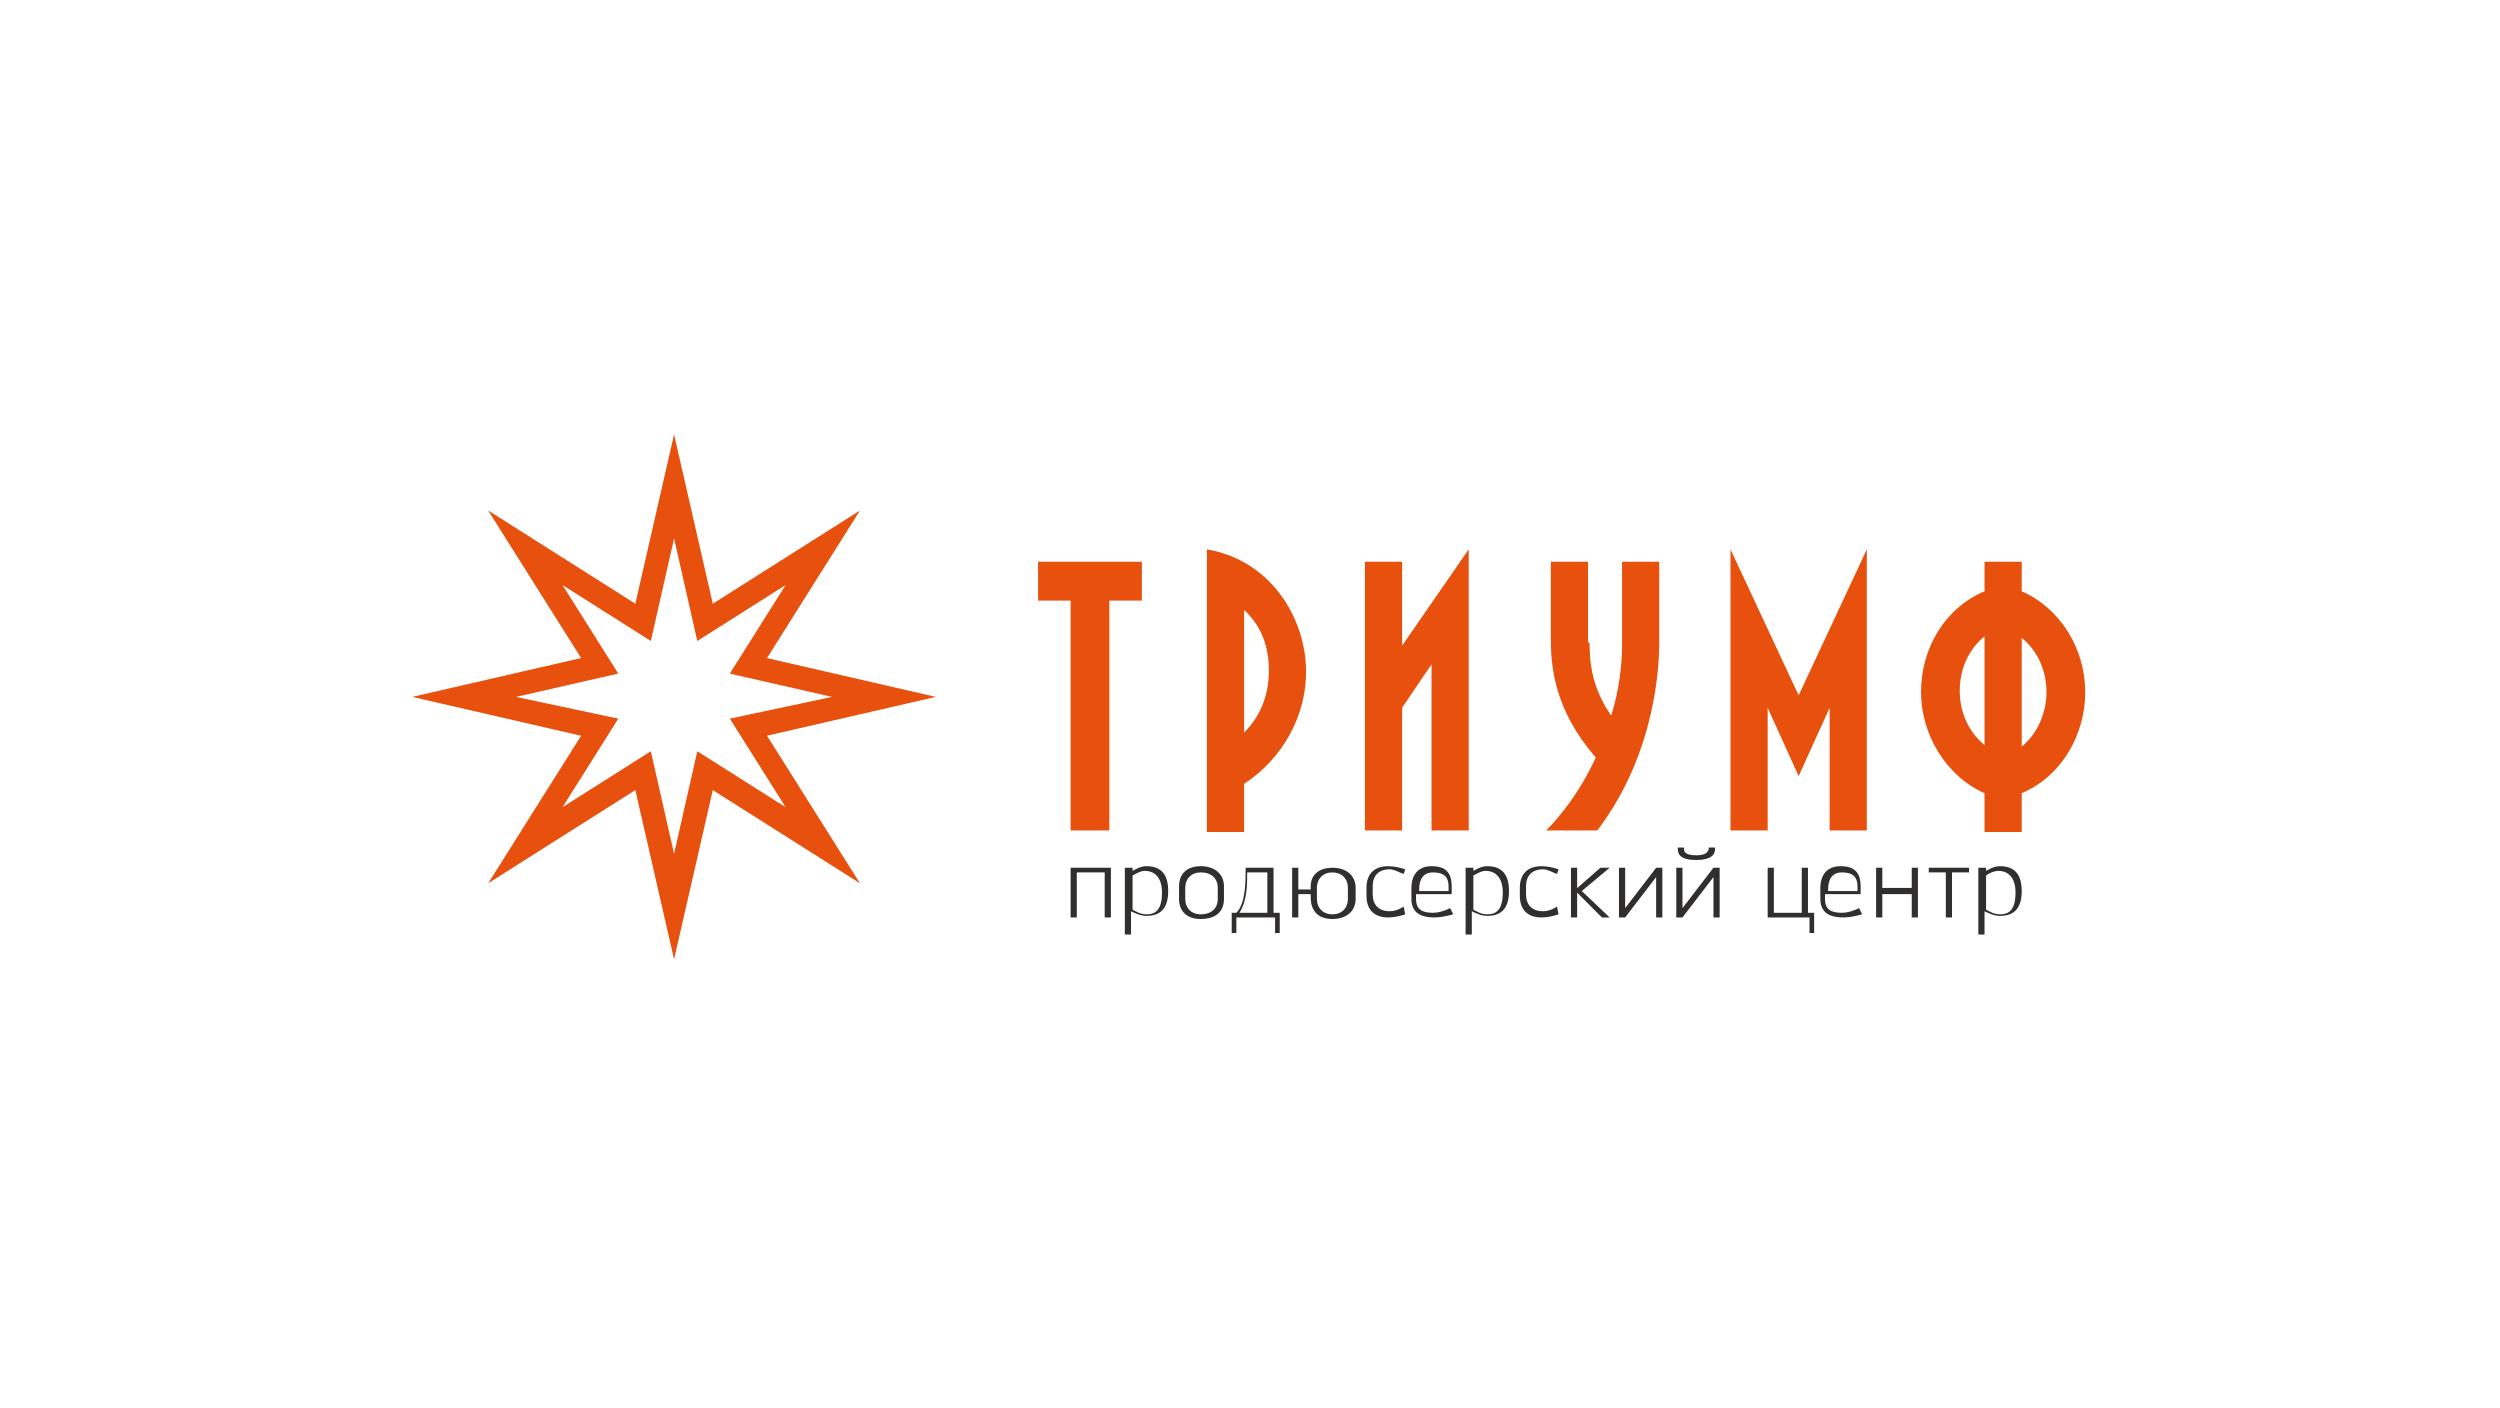 <?xml version="1.0" encoding="UTF-8"?> <svg xmlns="http://www.w3.org/2000/svg" width="618" height="348" viewBox="0 0 618 348" fill="none"> <rect width="618" height="348" fill="white"></rect> <path d="M231.342 172.272L189.603 162.673L212.579 126.198L176.201 149.235L166.628 107.384L157.055 149.235L120.678 126.198L143.653 162.673L101.915 172.272L143.653 181.871L120.678 218.347L157.055 195.309L166.628 237.16L176.201 195.309L212.579 218.347L189.603 181.871L231.342 172.272ZM194.198 199.533L172.372 185.71L166.628 211.051L160.884 185.71L139.058 199.533L152.843 177.647L127.57 172.272L152.843 166.513L139.058 144.627L160.884 158.45L166.628 133.109L172.372 158.45L194.198 144.627L180.413 166.513L205.686 172.272L180.413 177.647L194.198 199.533ZM282.27 138.868V148.467H274.229V205.292H264.656V148.467H256.614V138.868H282.27ZM298.353 135.796C314.052 138.484 322.859 152.69 322.859 166.129C322.859 176.496 317.499 187.246 307.543 193.773V205.676H298.353V135.796ZM307.543 181.103C310.989 177.647 313.669 172.656 313.669 165.745C313.669 160.369 312.138 154.994 307.543 150.771V181.103ZM346.601 138.868V159.602L363.066 135.796V205.292H353.876V164.209L346.601 174.96V205.292H337.41V138.868H346.601ZM392.934 158.834C392.934 164.209 393.7 170.352 398.295 176.879C400.209 170.736 400.975 164.593 400.975 159.218V138.868H410.165V158.834C410.165 163.057 409.782 185.71 394.848 205.292H382.212C385.658 201.837 390.636 195.693 394.466 187.246C384.127 175.344 383.361 164.593 383.361 157.682V138.868H392.551V158.834H392.934ZM461.477 205.292H452.286V174.96L444.628 191.854L436.97 174.96V205.292H427.78V135.796L444.628 171.888L461.477 135.796V205.292ZM499.769 138.868V146.163C509.342 150.387 515.468 160.369 515.468 171.12C515.468 181.487 509.725 191.854 499.769 196.077V205.676H490.579V196.077C481.006 191.854 474.879 181.487 474.879 171.12C474.879 160.369 480.623 150.387 490.579 146.163V138.868H499.769ZM490.579 157.298C486.366 160.753 484.452 165.745 484.452 170.736C484.452 175.728 486.366 180.719 490.579 184.175V157.298ZM499.769 184.559C503.981 181.103 505.895 175.728 505.895 171.12C505.895 166.129 503.981 161.137 499.769 157.682V184.559Z" fill="#E8500E"></path> <path d="M264.656 226.794V214.507H274.612V226.794H273.08V215.659H266.187V226.794H264.656ZM278.441 214.507H279.972V215.275C280.738 214.891 281.887 214.123 283.419 214.123C287.248 214.123 288.78 216.427 288.78 220.266C288.78 224.106 287.248 226.41 283.419 226.41C281.887 226.41 280.355 225.642 279.59 225.258V231.017H278.058V214.507H278.441ZM279.972 216.427V224.874C280.738 225.258 281.887 226.026 283.419 226.026C285.333 226.026 287.248 225.258 287.248 220.65C287.248 216.427 284.95 215.275 283.036 215.275C281.887 215.275 280.738 216.043 279.972 216.427ZM291.46 219.114C291.46 216.043 293.375 214.123 296.821 214.123C300.267 214.123 302.565 216.043 302.565 219.114V222.186C302.565 225.258 300.65 227.178 296.821 227.178C293.375 227.178 291.46 225.258 291.46 222.186V219.114ZM292.992 222.186C292.992 224.49 294.523 226.026 296.821 226.026C299.501 226.026 301.033 224.49 301.033 222.186V219.498C301.033 217.195 299.501 215.659 296.821 215.659C294.523 215.659 292.992 217.195 292.992 219.498V222.186ZM314.818 214.507V225.642H316.35V230.633H315.201V226.794H305.628V230.633H304.479V225.642H305.628C307.926 223.338 307.926 217.963 307.926 214.507H314.818ZM308.309 215.659C308.309 218.731 308.309 222.57 306.394 225.642H313.286V215.659H308.309ZM320.945 221.034V226.794H319.413V214.507H320.945V219.882H324.008V219.114C324.008 216.043 326.306 214.507 329.369 214.507C332.815 214.507 335.113 216.427 335.113 219.498V222.186C335.113 225.258 332.815 227.178 329.369 227.178C325.923 227.178 324.008 225.258 324.008 221.802V221.034H320.945ZM325.54 222.186C325.54 224.49 327.072 226.026 329.369 226.026C331.667 226.026 333.198 224.49 333.198 222.186V219.498C333.198 217.195 331.667 215.659 329.369 215.659C327.072 215.659 325.54 217.195 325.54 219.498V222.186ZM347.366 226.026C346.218 226.41 344.686 226.794 343.154 226.794C339.708 226.794 337.793 224.874 337.793 221.418V219.498C337.793 216.043 339.708 214.123 343.154 214.123C344.686 214.123 346.218 214.507 347.366 214.891L346.983 216.043C345.835 215.659 344.686 214.891 343.537 214.891C340.857 214.891 339.325 216.427 339.325 219.114V221.034C339.325 223.722 340.857 225.258 343.537 225.258C344.686 225.258 345.835 224.874 346.983 224.106L347.366 226.026ZM359.237 226.026C357.705 226.41 356.174 226.794 354.642 226.794C351.196 226.794 348.898 225.642 348.898 222.186V219.498C348.898 216.427 350.43 214.123 353.876 214.123C357.322 214.123 358.854 215.659 358.854 219.114V221.034H350.047V222.186C350.047 224.874 351.579 225.642 354.259 225.642C355.408 225.642 356.939 225.258 358.471 224.49L359.237 226.026ZM350.813 220.266H358.088V219.114C358.088 216.811 356.939 215.659 354.259 215.659C351.961 215.659 350.813 217.195 350.813 219.882V220.266ZM362.683 214.507H364.215V215.275C364.981 214.891 366.129 214.123 367.661 214.123C371.49 214.123 373.022 216.427 373.022 220.266C373.022 224.106 371.49 226.41 367.661 226.41C366.129 226.41 364.598 225.642 363.832 225.258V231.017H362.3V214.507H362.683ZM364.215 216.427V224.874C364.981 225.258 366.129 226.026 367.661 226.026C369.576 226.026 371.49 225.258 371.49 220.65C371.49 216.427 369.193 215.275 367.278 215.275C366.129 215.275 364.981 216.043 364.215 216.427ZM385.275 226.026C384.127 226.41 382.595 226.794 381.063 226.794C377.617 226.794 375.702 224.874 375.702 221.418V219.498C375.702 216.043 377.617 214.123 381.063 214.123C382.595 214.123 384.127 214.507 385.275 214.891L384.893 216.043C383.744 215.659 382.595 214.891 381.446 214.891C378.766 214.891 377.234 216.427 377.234 219.114V221.034C377.234 223.722 378.766 225.258 381.446 225.258C382.595 225.258 383.744 224.874 384.893 224.106L385.275 226.026ZM389.488 219.882L395.614 214.507H397.912L391.019 220.266L397.912 226.794H395.997L389.87 220.65V226.794H388.339V214.507H389.87V219.882H389.488ZM401.741 214.507V224.49L409.399 214.507H410.931V226.794H409.399V216.811L401.741 226.794H400.209V214.507H401.741ZM415.909 214.507V224.49L423.567 214.507H425.099V226.794H423.567V216.811L415.909 226.794H414.377V214.507H415.909ZM416.292 209.516V209.9C416.292 210.284 416.292 211.435 419.355 211.435C422.036 211.435 422.419 210.284 422.419 209.516H423.95V209.9C423.95 212.203 421.27 212.587 419.355 212.587C417.058 212.587 414.76 212.203 414.76 209.9V209.516H416.292ZM438.501 214.507V225.642H445.394V214.507H446.926V225.642H448.457V230.633H447.309V226.794H436.97V214.507H438.501ZM460.328 226.026C458.796 226.41 457.264 226.794 455.733 226.794C452.286 226.794 449.989 225.642 449.989 222.186V219.498C449.989 216.427 451.521 214.123 454.967 214.123C458.413 214.123 459.945 215.659 459.945 219.114V221.034H451.138V222.186C451.138 224.874 452.669 225.642 455.35 225.642C456.499 225.642 458.03 225.258 459.562 224.49L460.328 226.026ZM451.904 220.266H459.179V219.114C459.179 216.811 458.03 215.659 455.35 215.659C453.052 215.659 451.904 217.195 451.904 219.882V220.266ZM474.113 214.507V226.794H472.581V221.034H465.306V226.794H463.774V214.507H465.306V219.498H472.581V214.507H474.113ZM476.793 214.507H486.749V215.659H482.537V226.794H481.005V215.659H476.793V214.507ZM489.43 214.507H490.961V215.275C491.727 214.891 492.876 214.123 494.408 214.123C498.237 214.123 499.769 216.427 499.769 220.266C499.769 224.106 498.237 226.41 494.408 226.41C492.876 226.41 491.344 225.642 490.578 225.258V231.017H489.047V214.507H489.43ZM490.961 216.427V224.874C491.727 225.258 492.876 226.026 494.408 226.026C496.322 226.026 498.237 225.258 498.237 220.65C498.237 216.427 495.939 215.275 494.025 215.275C492.876 215.275 491.344 216.043 490.961 216.427Z" fill="#312F2D"></path> </svg> 